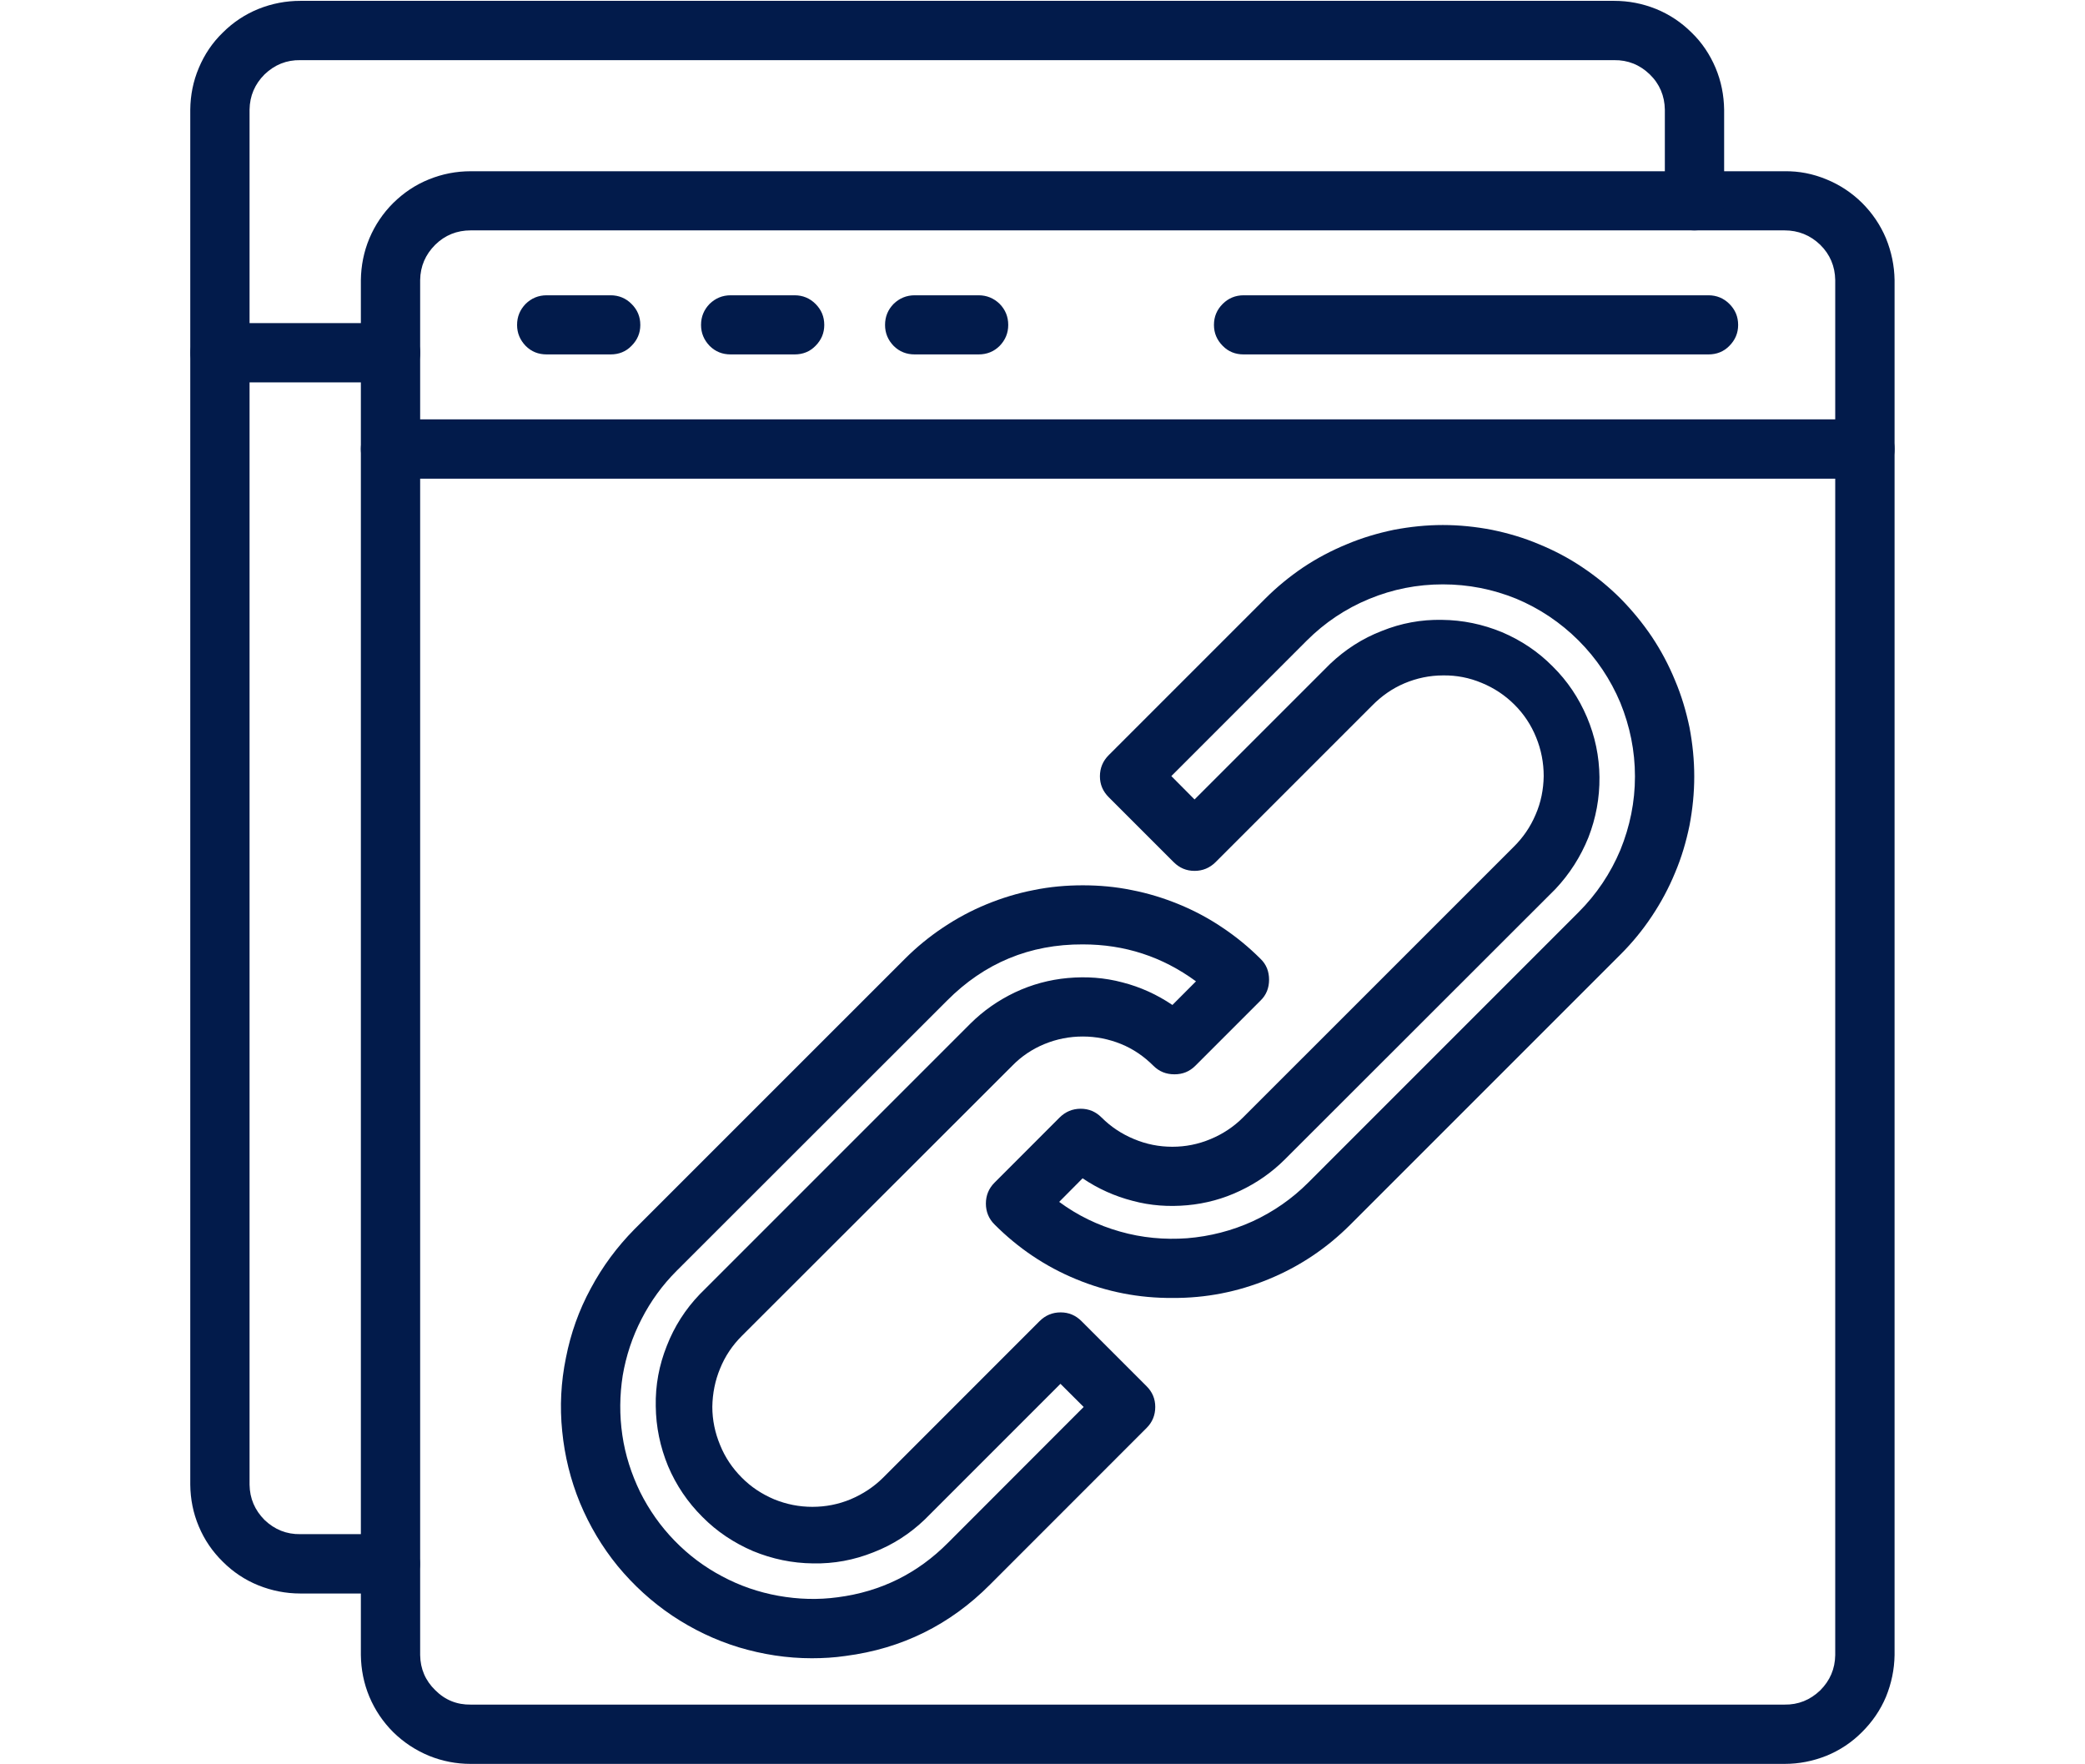 <svg xmlns="http://www.w3.org/2000/svg" xmlns:xlink="http://www.w3.org/1999/xlink" width="52" zoomAndPan="magnify" viewBox="0 0 39 33" height="44" preserveAspectRatio="xMidYMid meet" version="1.0"><defs><clipPath id="59f04c8d28"><path d="M 6 3 L 35.809 3 L 35.809 33 L 6 33 Z M 6 3 " clip-rule="nonzero"/></clipPath><clipPath id="9a251cf717"><path d="M 6 7 L 35.809 7 L 35.809 9 L 6 9 Z M 6 7 " clip-rule="nonzero"/></clipPath><clipPath id="0fa17327d1"><path d="M 3.559 0 L 33 0 L 33 30 L 3.559 30 Z M 3.559 0 " clip-rule="nonzero"/></clipPath><clipPath id="7b85a80321"><path d="M 3.559 6 L 8 6 L 8 8 L 3.559 8 Z M 3.559 6 " clip-rule="nonzero"/></clipPath></defs><g clip-path="url(#59f04c8d28)"><path fill="#021b4b" d="M 33.379 32.992 L 8.805 32.992 C 8.531 32.992 8.273 32.941 8.023 32.84 C 7.77 32.734 7.551 32.59 7.355 32.398 C 7.164 32.207 7.016 31.988 6.91 31.738 C 6.805 31.488 6.754 31.227 6.75 30.957 L 6.75 5.238 C 6.754 4.969 6.805 4.707 6.91 4.457 C 7.016 4.207 7.164 3.988 7.355 3.797 C 7.551 3.605 7.77 3.457 8.023 3.355 C 8.273 3.254 8.531 3.203 8.805 3.203 L 33.379 3.203 C 33.652 3.199 33.91 3.25 34.164 3.355 C 34.414 3.457 34.637 3.605 34.828 3.793 C 35.02 3.984 35.172 4.207 35.277 4.457 C 35.379 4.707 35.434 4.969 35.438 5.238 L 35.438 30.957 C 35.434 31.227 35.379 31.488 35.277 31.738 C 35.172 31.988 35.02 32.207 34.828 32.398 C 34.637 32.59 34.414 32.738 34.164 32.84 C 33.91 32.941 33.652 32.992 33.379 32.992 Z M 8.805 4.309 C 8.547 4.309 8.324 4.398 8.141 4.578 C 7.957 4.762 7.863 4.98 7.859 5.238 L 7.859 30.957 C 7.863 31.215 7.957 31.434 8.141 31.613 C 8.324 31.797 8.547 31.887 8.805 31.883 L 33.379 31.883 C 33.637 31.887 33.859 31.797 34.047 31.617 C 34.23 31.434 34.324 31.215 34.328 30.957 L 34.328 5.238 C 34.324 4.98 34.23 4.758 34.047 4.578 C 33.859 4.398 33.637 4.309 33.379 4.309 Z M 8.805 4.309 " fill-opacity="1" fill-rule="nonzero"/></g><g clip-path="url(#9a251cf717)"><path fill="#021b4b" d="M 34.883 8.953 L 7.305 8.953 C 7.152 8.953 7.02 8.898 6.914 8.789 C 6.805 8.68 6.75 8.551 6.75 8.398 C 6.75 8.246 6.805 8.113 6.914 8.008 C 7.02 7.898 7.152 7.844 7.305 7.844 L 34.883 7.844 C 35.035 7.844 35.164 7.898 35.273 8.008 C 35.383 8.113 35.438 8.246 35.438 8.398 C 35.438 8.551 35.383 8.68 35.273 8.789 C 35.164 8.898 35.035 8.953 34.883 8.953 Z M 34.883 8.953 " fill-opacity="1" fill-rule="nonzero"/></g><g clip-path="url(#0fa17327d1)"><path fill="#021b4b" d="M 7.301 29.805 L 5.617 29.805 C 5.348 29.805 5.086 29.754 4.832 29.652 C 4.582 29.551 4.359 29.402 4.168 29.211 C 3.973 29.02 3.824 28.801 3.719 28.551 C 3.613 28.301 3.562 28.039 3.559 27.77 L 3.559 2.051 C 3.562 1.781 3.613 1.52 3.719 1.27 C 3.824 1.02 3.973 0.797 4.168 0.609 C 4.359 0.418 4.582 0.27 4.832 0.168 C 5.086 0.066 5.348 0.016 5.617 0.016 L 30.191 0.016 C 30.465 0.016 30.723 0.066 30.977 0.168 C 31.227 0.27 31.449 0.418 31.641 0.609 C 31.836 0.797 31.984 1.02 32.09 1.27 C 32.195 1.52 32.246 1.781 32.25 2.051 L 32.25 3.758 C 32.25 3.91 32.195 4.039 32.086 4.148 C 31.98 4.258 31.848 4.309 31.695 4.309 C 31.543 4.309 31.41 4.258 31.305 4.148 C 31.195 4.039 31.141 3.91 31.141 3.758 L 31.141 2.051 C 31.137 1.793 31.043 1.57 30.859 1.391 C 30.672 1.211 30.449 1.121 30.191 1.125 L 5.617 1.125 C 5.359 1.121 5.137 1.211 4.949 1.391 C 4.766 1.574 4.672 1.793 4.668 2.051 L 4.668 27.77 C 4.672 28.027 4.766 28.246 4.949 28.43 C 5.137 28.609 5.359 28.699 5.617 28.695 L 7.301 28.695 C 7.453 28.695 7.586 28.75 7.691 28.859 C 7.801 28.969 7.855 29.098 7.855 29.25 C 7.855 29.402 7.801 29.535 7.691 29.645 C 7.586 29.75 7.453 29.805 7.301 29.805 Z M 7.301 29.805 " fill-opacity="1" fill-rule="nonzero"/></g><g clip-path="url(#7b85a80321)"><path fill="#021b4b" d="M 7.305 7.152 L 4.117 7.152 C 3.965 7.152 3.836 7.098 3.727 6.988 C 3.617 6.879 3.562 6.75 3.562 6.598 C 3.562 6.445 3.617 6.312 3.727 6.203 C 3.836 6.098 3.965 6.043 4.117 6.043 L 7.305 6.043 C 7.457 6.043 7.59 6.098 7.695 6.203 C 7.805 6.312 7.859 6.445 7.859 6.598 C 7.859 6.75 7.805 6.879 7.695 6.988 C 7.59 7.098 7.457 7.152 7.305 7.152 Z M 7.305 7.152 " fill-opacity="1" fill-rule="nonzero"/></g><path fill="#021b4b" d="M 15.184 31.016 C 14.719 31.016 14.266 30.945 13.82 30.812 C 13.375 30.676 12.961 30.477 12.574 30.219 C 12.191 29.961 11.852 29.652 11.555 29.293 C 11.262 28.934 11.027 28.539 10.848 28.109 C 10.672 27.68 10.562 27.234 10.516 26.77 C 10.469 26.309 10.492 25.852 10.586 25.395 C 10.676 24.938 10.828 24.508 11.051 24.098 C 11.27 23.688 11.543 23.32 11.871 22.988 L 16.926 17.934 C 17.145 17.715 17.383 17.52 17.641 17.348 C 17.898 17.176 18.168 17.031 18.453 16.914 C 18.738 16.797 19.031 16.707 19.336 16.648 C 19.637 16.586 19.945 16.559 20.254 16.559 C 20.562 16.559 20.867 16.586 21.168 16.648 C 21.473 16.707 21.766 16.797 22.051 16.914 C 22.336 17.031 22.609 17.176 22.863 17.348 C 23.121 17.52 23.359 17.715 23.578 17.934 C 23.688 18.039 23.738 18.172 23.738 18.324 C 23.738 18.477 23.688 18.609 23.578 18.715 L 22.359 19.934 C 22.25 20.043 22.121 20.094 21.969 20.094 C 21.812 20.094 21.684 20.043 21.574 19.934 C 21.398 19.758 21.199 19.621 20.969 19.527 C 20.738 19.434 20.5 19.387 20.254 19.387 C 20.004 19.387 19.766 19.434 19.539 19.527 C 19.309 19.621 19.105 19.758 18.934 19.934 L 13.875 24.988 C 13.699 25.164 13.562 25.367 13.469 25.598 C 13.375 25.824 13.328 26.066 13.324 26.312 C 13.324 26.562 13.375 26.801 13.469 27.027 C 13.562 27.258 13.699 27.461 13.875 27.637 C 14.047 27.812 14.25 27.945 14.48 28.043 C 14.711 28.137 14.949 28.184 15.195 28.184 C 15.445 28.184 15.684 28.137 15.91 28.043 C 16.141 27.945 16.344 27.812 16.52 27.637 L 19.445 24.711 C 19.555 24.602 19.684 24.547 19.84 24.547 C 19.992 24.547 20.121 24.602 20.23 24.711 L 21.445 25.926 C 21.555 26.035 21.609 26.164 21.609 26.316 C 21.609 26.469 21.555 26.602 21.445 26.711 L 18.52 29.637 C 17.77 30.391 16.871 30.836 15.816 30.973 C 15.605 31.004 15.395 31.016 15.184 31.016 Z M 20.254 17.664 C 19.262 17.66 18.414 18.012 17.715 18.715 L 12.656 23.77 C 12.391 24.035 12.172 24.336 12 24.672 C 11.828 25.004 11.711 25.359 11.648 25.727 C 11.59 26.098 11.586 26.469 11.641 26.844 C 11.695 27.215 11.809 27.566 11.973 27.906 C 12.141 28.242 12.355 28.547 12.617 28.816 C 12.879 29.086 13.176 29.309 13.508 29.484 C 13.836 29.66 14.188 29.781 14.559 29.848 C 14.93 29.914 15.301 29.926 15.672 29.875 C 16.477 29.77 17.164 29.43 17.734 28.855 L 20.27 26.316 L 19.836 25.883 L 17.301 28.418 C 17.02 28.688 16.699 28.895 16.336 29.035 C 15.973 29.18 15.598 29.25 15.207 29.242 C 14.82 29.238 14.445 29.16 14.086 29.012 C 13.73 28.859 13.41 28.648 13.137 28.371 C 12.863 28.098 12.648 27.781 12.496 27.422 C 12.348 27.062 12.27 26.688 12.266 26.301 C 12.258 25.91 12.328 25.535 12.473 25.172 C 12.613 24.812 12.82 24.488 13.09 24.207 L 18.145 19.152 C 18.391 18.906 18.672 18.711 18.984 18.562 C 19.297 18.414 19.629 18.324 19.973 18.293 C 20.32 18.262 20.66 18.285 20.996 18.375 C 21.332 18.461 21.641 18.602 21.93 18.797 L 22.371 18.355 C 21.738 17.891 21.035 17.664 20.254 17.664 Z M 20.254 17.664 " fill-opacity="1" fill-rule="nonzero"/><path fill="#021b4b" d="M 21.93 24.277 C 21.305 24.281 20.703 24.164 20.129 23.926 C 19.551 23.688 19.043 23.344 18.602 22.902 C 18.496 22.797 18.441 22.664 18.441 22.512 C 18.441 22.359 18.496 22.227 18.602 22.121 L 19.82 20.902 C 19.93 20.793 20.062 20.738 20.215 20.738 C 20.367 20.738 20.496 20.793 20.605 20.902 C 20.781 21.078 20.984 21.211 21.211 21.305 C 21.441 21.402 21.68 21.449 21.93 21.449 C 22.176 21.449 22.414 21.402 22.645 21.305 C 22.871 21.211 23.074 21.078 23.25 20.902 L 28.309 15.844 C 28.488 15.668 28.625 15.469 28.723 15.238 C 28.824 15.008 28.871 14.766 28.875 14.516 C 28.875 14.266 28.828 14.023 28.734 13.793 C 28.641 13.562 28.504 13.355 28.328 13.18 C 28.152 13.004 27.945 12.867 27.715 12.773 C 27.484 12.676 27.242 12.629 26.992 12.633 C 26.742 12.633 26.5 12.684 26.27 12.781 C 26.039 12.879 25.84 13.02 25.664 13.199 L 22.738 16.125 C 22.629 16.234 22.496 16.289 22.344 16.289 C 22.191 16.289 22.062 16.234 21.953 16.125 L 20.738 14.91 C 20.629 14.801 20.574 14.672 20.574 14.52 C 20.574 14.367 20.629 14.234 20.738 14.125 L 23.664 11.199 C 23.883 10.98 24.121 10.785 24.375 10.613 C 24.633 10.441 24.906 10.297 25.191 10.18 C 25.477 10.059 25.77 9.973 26.07 9.91 C 26.375 9.852 26.68 9.82 26.988 9.82 C 27.297 9.82 27.605 9.852 27.906 9.91 C 28.211 9.973 28.504 10.059 28.789 10.18 C 29.074 10.297 29.348 10.441 29.602 10.613 C 29.859 10.785 30.098 10.98 30.316 11.199 C 30.531 11.418 30.727 11.656 30.898 11.91 C 31.07 12.168 31.215 12.441 31.332 12.727 C 31.453 13.012 31.539 13.305 31.602 13.605 C 31.66 13.91 31.691 14.215 31.691 14.523 C 31.691 14.832 31.66 15.137 31.602 15.441 C 31.539 15.746 31.453 16.039 31.332 16.324 C 31.215 16.609 31.07 16.879 30.898 17.137 C 30.727 17.395 30.531 17.633 30.316 17.848 L 25.258 22.906 C 24.816 23.348 24.309 23.688 23.73 23.926 C 23.152 24.164 22.555 24.281 21.93 24.277 Z M 19.812 22.48 C 20.156 22.734 20.535 22.918 20.949 23.035 C 21.359 23.152 21.781 23.191 22.207 23.16 C 22.633 23.125 23.043 23.02 23.43 22.844 C 23.82 22.664 24.168 22.422 24.469 22.121 L 29.527 17.062 C 29.863 16.727 30.125 16.336 30.309 15.898 C 30.488 15.457 30.582 15 30.582 14.523 C 30.582 14.043 30.488 13.586 30.309 13.145 C 30.125 12.707 29.863 12.316 29.527 11.98 C 29.191 11.645 28.801 11.383 28.363 11.199 C 27.922 11.02 27.465 10.93 26.988 10.93 C 26.512 10.93 26.051 11.02 25.609 11.203 C 25.172 11.383 24.781 11.645 24.445 11.98 L 21.91 14.516 L 22.344 14.953 L 24.879 12.418 C 25.164 12.148 25.484 11.941 25.848 11.801 C 26.207 11.656 26.582 11.586 26.973 11.594 C 27.363 11.598 27.734 11.676 28.094 11.824 C 28.453 11.977 28.77 12.188 29.043 12.465 C 29.32 12.738 29.531 13.055 29.684 13.414 C 29.836 13.773 29.914 14.148 29.918 14.535 C 29.922 14.926 29.852 15.301 29.711 15.664 C 29.566 16.023 29.359 16.348 29.094 16.629 L 24.035 21.684 C 23.789 21.93 23.508 22.125 23.195 22.273 C 22.883 22.422 22.551 22.512 22.207 22.543 C 21.863 22.574 21.52 22.551 21.188 22.461 C 20.852 22.375 20.539 22.234 20.25 22.039 Z M 19.812 22.48 " fill-opacity="1" fill-rule="nonzero"/><path fill="#021b4b" d="M 11.422 6.629 L 10.227 6.629 C 10.07 6.629 9.941 6.578 9.832 6.469 C 9.727 6.359 9.672 6.23 9.672 6.078 C 9.672 5.922 9.727 5.793 9.832 5.684 C 9.941 5.578 10.07 5.523 10.227 5.523 L 11.422 5.523 C 11.574 5.523 11.707 5.578 11.812 5.684 C 11.922 5.793 11.977 5.922 11.977 6.078 C 11.977 6.23 11.922 6.359 11.812 6.469 C 11.707 6.578 11.574 6.629 11.422 6.629 Z M 11.422 6.629 " fill-opacity="1" fill-rule="nonzero"/><path fill="#021b4b" d="M 14.863 6.629 L 13.668 6.629 C 13.512 6.629 13.383 6.578 13.273 6.469 C 13.168 6.359 13.113 6.23 13.113 6.078 C 13.113 5.922 13.168 5.793 13.273 5.684 C 13.383 5.578 13.512 5.523 13.668 5.523 L 14.863 5.523 C 15.016 5.523 15.148 5.578 15.254 5.684 C 15.363 5.793 15.418 5.922 15.418 6.078 C 15.418 6.23 15.363 6.359 15.254 6.469 C 15.148 6.578 15.016 6.629 14.863 6.629 Z M 14.863 6.629 " fill-opacity="1" fill-rule="nonzero"/><path fill="#021b4b" d="M 18.305 6.629 L 17.109 6.629 C 16.957 6.629 16.824 6.578 16.715 6.469 C 16.609 6.359 16.555 6.23 16.555 6.078 C 16.555 5.922 16.609 5.793 16.715 5.684 C 16.824 5.578 16.957 5.523 17.109 5.523 L 18.305 5.523 C 18.457 5.523 18.59 5.578 18.699 5.684 C 18.805 5.793 18.859 5.922 18.859 6.078 C 18.859 6.23 18.805 6.359 18.699 6.469 C 18.59 6.578 18.457 6.629 18.305 6.629 Z M 18.305 6.629 " fill-opacity="1" fill-rule="nonzero"/><path fill="#021b4b" d="M 31.957 6.629 L 23.262 6.629 C 23.109 6.629 22.977 6.578 22.871 6.469 C 22.762 6.359 22.707 6.23 22.707 6.078 C 22.707 5.922 22.762 5.793 22.871 5.684 C 22.977 5.578 23.109 5.523 23.262 5.523 L 31.957 5.523 C 32.109 5.523 32.242 5.578 32.348 5.684 C 32.457 5.793 32.512 5.922 32.512 6.078 C 32.512 6.23 32.457 6.359 32.348 6.469 C 32.242 6.578 32.109 6.629 31.957 6.629 Z M 31.957 6.629 " fill-opacity="1" fill-rule="nonzero"/></svg>